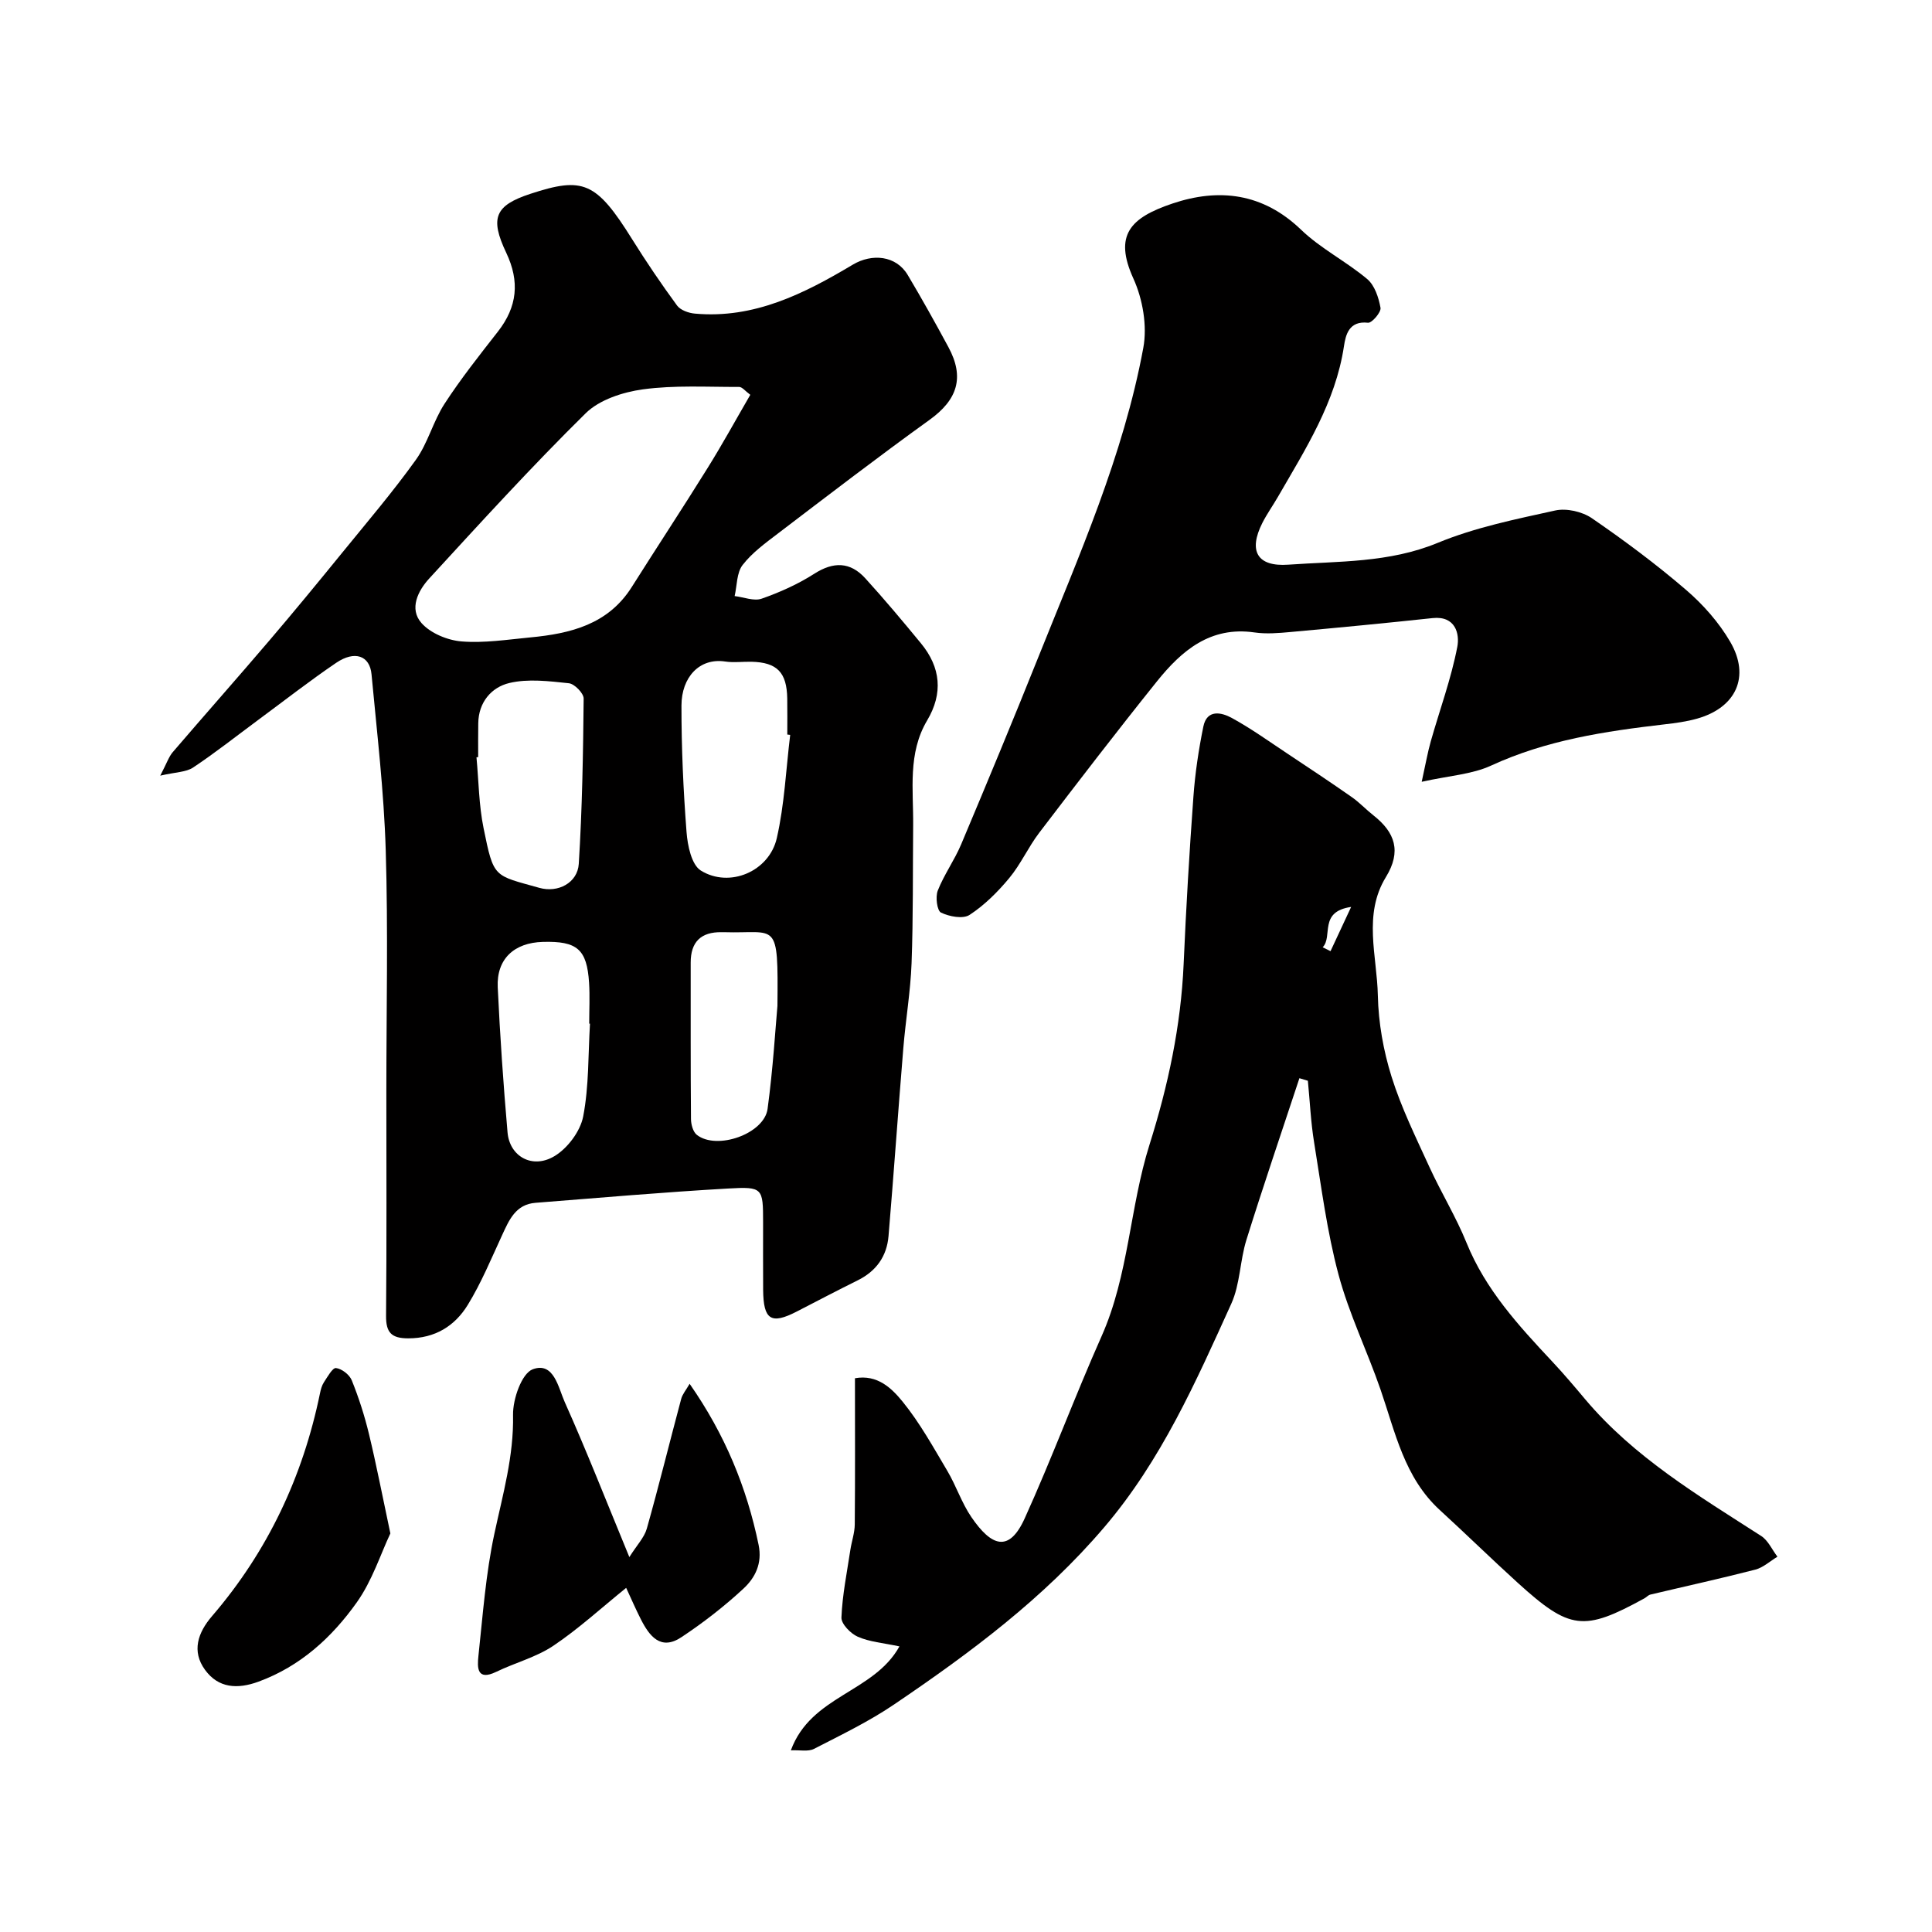 <svg enable-background="new 0 0 400 400" viewBox="0 0 400 400" xmlns="http://www.w3.org/2000/svg"><g fill="#010000"><path d="m33.18 160.59c1.36-2.61 1.77-3.91 2.58-4.86 6.63-7.73 13.39-15.36 20-23.11 5.11-5.99 10.12-12.08 15.09-18.19 5.17-6.35 10.49-12.59 15.25-19.23 2.5-3.49 3.58-7.97 5.93-11.59 3.37-5.19 7.24-10.07 11.06-14.96 4.01-5.14 4.55-10.35 1.72-16.32-3.42-7.21-2.34-9.79 5-12.2 10.88-3.57 13.61-2.56 21.06 9.39 2.93 4.69 6.04 9.28 9.31 13.74.71.96 2.4 1.56 3.7 1.67 12.26 1.11 22.65-4.15 32.69-10.14 3.96-2.36 8.96-1.91 11.37 2.15 2.92 4.9 5.7 9.89 8.41 14.91 3.41 6.3 1.87 10.92-3.89 15.07-10.6 7.63-20.96 15.59-31.35 23.5-2.61 1.99-5.37 3.99-7.35 6.54-1.25 1.61-1.16 4.26-1.66 6.45 1.88.22 3.99 1.1 5.59.54 3.77-1.32 7.52-3 10.88-5.15 3.99-2.56 7.45-2.5 10.57.92 3.98 4.37 7.78 8.91 11.54 13.48 4.09 4.97 4.61 10.34 1.28 15.95-4.06 6.83-2.83 14.37-2.9 21.73-.09 9.52.02 19.04-.33 28.55-.22 5.89-1.23 11.74-1.71 17.62-1.07 12.95-1.97 25.91-3.06 38.86-.35 4.21-2.56 7.29-6.42 9.19-4.22 2.09-8.39 4.28-12.58 6.44-5.32 2.74-6.91 1.74-6.96-4.5-.04-4.66 0-9.33-.01-13.99-.01-7.08-.03-7.4-7.25-6.98-13.31.76-26.59 1.91-39.88 2.96-4.09.32-5.45 3.54-6.91 6.71-2.25 4.87-4.31 9.87-7.1 14.42-2.68 4.37-6.77 6.93-12.32 6.93-3.5 0-4.63-1.2-4.6-4.67.14-15.49.06-30.98.06-46.47 0-16.66.38-33.33-.13-49.97-.37-12.14-1.81-24.26-2.94-36.37-.36-3.88-3.47-4.98-7.3-2.39-5.54 3.76-10.82 7.89-16.21 11.87-4.46 3.3-8.82 6.75-13.43 9.82-1.46.97-3.61.94-6.8 1.68zm122.16-78.85c-1.02-.75-1.67-1.63-2.31-1.63-6.65.02-13.37-.39-19.91.5-4.16.57-9.01 2.14-11.87 4.96-11.18 11.02-21.77 22.64-32.39 34.21-2.31 2.51-4.2 6.27-1.6 9.21 1.87 2.12 5.39 3.57 8.29 3.81 4.69.38 9.5-.38 14.24-.83 8.32-.79 16.12-2.68 21.02-10.45 5.18-8.21 10.53-16.32 15.65-24.56 3.09-4.95 5.89-10.07 8.88-15.22zm8.26 70.41c-.2-.02-.4-.05-.6-.07 0-2.49.03-4.98-.01-7.47-.09-5.4-2.1-7.47-7.38-7.6-1.83-.04-3.69.22-5.47-.05-5.34-.8-9.04 3.27-9.05 9.11-.01 8.73.38 17.48 1.05 26.19.21 2.79 1.03 6.78 2.96 7.98 5.94 3.68 14.16.19 15.73-6.72 1.59-6.97 1.9-14.23 2.77-21.37zm-64.6 4.6c-.12.01-.23.02-.35.04.46 4.9.49 9.89 1.47 14.68 2.12 10.43 2.07 9.68 11.55 12.35 3.87 1.09 7.91-1.04 8.16-4.97.71-11.39.9-22.81 1.01-34.22.01-1.1-1.9-3.05-3.06-3.17-4.09-.43-8.43-.98-12.33-.05-3.67.87-6.39 3.96-6.43 8.36-.04 2.33-.02 4.66-.02 6.98zm23.15 55.19c-.05 0-.1-.01-.16-.01 0-2.83.15-5.67-.03-8.48-.45-6.92-2.46-8.64-9.57-8.44-5.97.16-9.61 3.56-9.34 9.39.47 10.03 1.16 20.05 2.03 30.05.43 4.98 5.12 7.65 9.69 4.93 2.73-1.62 5.37-5.14 5.97-8.22 1.21-6.27 1.02-12.8 1.41-19.22zm38.81-3.68c.17-18.08-.06-14.91-11.06-15.26-.17-.01-.33 0-.5 0-4.27-.07-6.41 2.01-6.4 6.31.01 10.79-.03 21.58.06 32.37.01 1.12.42 2.66 1.21 3.28 4.14 3.24 13.95-.2 14.65-5.38 1.14-8.43 1.64-16.95 2.04-21.32z"/><path d="m269.03 223.23c-3.68 11.15-7.47 22.25-10.97 33.46-1.35 4.32-1.3 9.18-3.13 13.22-7.35 16.2-14.48 32.41-26.3 46.28-12.57 14.75-27.75 26.02-43.53 36.71-5.21 3.53-10.96 6.3-16.58 9.19-1.2.61-2.91.21-4.78.3 4.17-11.39 17.15-11.92 22.48-21.52-3.38-.72-6.19-.93-8.62-2-1.49-.65-3.45-2.66-3.39-3.99.19-4.69 1.15-9.35 1.85-14.01.27-1.76.89-3.5.91-5.25.09-9.98.04-19.97.04-30.27 4.69-.84 7.65 2.13 9.87 4.85 3.57 4.39 6.35 9.44 9.26 14.34 1.83 3.09 2.96 6.62 4.98 9.57 4.12 6.02 7.77 7.46 11.04.24 5.63-12.42 10.37-25.24 15.91-37.7 5.64-12.68 5.82-26.65 9.92-39.65 3.85-12.21 6.51-24.59 7.07-37.43.5-11.54 1.18-23.07 2.02-34.58.35-4.88 1.08-9.76 2.06-14.56.74-3.64 3.77-2.95 5.9-1.78 3.99 2.18 7.71 4.86 11.51 7.38 4.45 2.95 8.9 5.91 13.28 8.97 1.61 1.12 2.97 2.59 4.52 3.81 4.5 3.54 5.84 7.47 2.59 12.77-4.77 7.77-1.84 16.35-1.67 24.54.12 5.64 1.15 11.42 2.84 16.81 2.01 6.42 5.03 12.55 7.84 18.7 2.42 5.29 5.5 10.3 7.68 15.68 3.93 9.7 10.78 17.15 17.75 24.59 2.36 2.52 4.6 5.16 6.82 7.81 10.14 12.03 23.45 19.94 36.44 28.3 1.44.93 2.25 2.84 3.36 4.29-1.52.91-2.93 2.24-4.57 2.67-7.21 1.86-14.49 3.45-21.73 5.17-.46.11-.82.55-1.26.79-12.54 6.88-15.42 6.57-26.21-3.23-5.44-4.94-10.7-10.09-16.12-15.05-7.37-6.74-9.23-16.11-12.29-24.97-2.76-7.99-6.53-15.68-8.7-23.81-2.39-8.93-3.56-18.2-5.05-27.36-.69-4.21-.87-8.5-1.29-12.75-.6-.19-1.17-.36-1.75-.53zm10.71-35.46c-6.8.98-3.72 6.11-5.89 8.35l1.62.81c1.27-2.72 2.54-5.44 4.27-9.16z"/><path d="m294.35 161.86c.83-3.76 1.23-6.09 1.87-8.35 1.85-6.53 4.22-12.95 5.5-19.59.51-2.66-.35-6.46-5.12-5.95-9.79 1.05-19.59 1.99-29.4 2.88-2.48.23-5.04.44-7.47.09-9.14-1.32-15.08 3.76-20.19 10.12-8.29 10.33-16.37 20.85-24.4 31.38-2.26 2.97-3.81 6.5-6.19 9.36-2.38 2.87-5.12 5.6-8.21 7.62-1.37.89-4.2.35-5.92-.48-.81-.39-1.18-3.23-.67-4.54 1.3-3.31 3.45-6.28 4.84-9.57 5.42-12.87 10.78-25.77 15.97-38.74 8.4-20.98 17.62-41.72 21.75-64.08.84-4.54-.12-10.08-2.05-14.33-4.1-9.02-.65-12.6 8.08-15.54 9.62-3.24 18.71-2.19 26.62 5.41 4.07 3.92 9.34 6.56 13.7 10.22 1.55 1.3 2.38 3.84 2.76 5.96.16.9-1.79 3.18-2.59 3.09-3.94-.45-4.63 2.52-4.98 4.87-1.76 11.64-7.95 21.26-13.64 31.13-1.06 1.84-2.3 3.57-3.26 5.46-2.92 5.8-1.07 9.09 5.38 8.63 10.39-.74 20.85-.35 30.94-4.52 7.72-3.19 16.11-4.89 24.33-6.7 2.33-.51 5.58.23 7.58 1.6 6.73 4.62 13.31 9.52 19.5 14.84 3.54 3.04 6.81 6.74 9.15 10.76 4.2 7.22 1.19 13.63-6.88 15.9-2.19.62-4.48.92-6.74 1.18-12.3 1.43-24.43 3.25-35.88 8.53-3.99 1.84-8.7 2.09-14.38 3.36z"/><path d="m130.3 322.38c1.57-2.5 3.1-4.06 3.62-5.91 2.51-8.91 4.72-17.9 7.11-26.83.26-.99 1.01-1.85 1.75-3.14 7.32 10.49 11.82 21.44 14.28 33.34.8 3.88-.73 6.84-3.15 9.08-3.98 3.69-8.32 7.05-12.84 10.05-4.28 2.84-6.62-.23-8.4-3.74-1.02-2.01-1.92-4.08-3.03-6.48-5.16 4.17-9.85 8.48-15.08 11.99-3.55 2.38-7.91 3.5-11.81 5.39-4.07 1.97-3.94-.96-3.7-3.26.91-8.46 1.52-17.01 3.3-25.3 1.75-8.17 4.04-16.09 3.87-24.63-.06-3.27 1.8-8.61 4.09-9.45 4.38-1.61 5.29 3.85 6.62 6.81 4.51 10.08 8.54 20.37 13.37 32.08z"/><path d="m80.82 317.48c-2.01 4.24-3.75 9.77-6.94 14.26-5.15 7.25-11.67 13.24-20.36 16.43-4.37 1.6-8.31 1.35-11.07-2.44-2.82-3.87-1.48-7.72 1.45-11.13 11.52-13.4 18.8-28.86 22.35-46.13.16-.79.38-1.62.81-2.28.74-1.12 1.79-3.03 2.5-2.95 1.21.14 2.8 1.38 3.27 2.54 1.45 3.6 2.65 7.33 3.56 11.11 1.53 6.34 2.76 12.74 4.43 20.59z"/></g></svg>